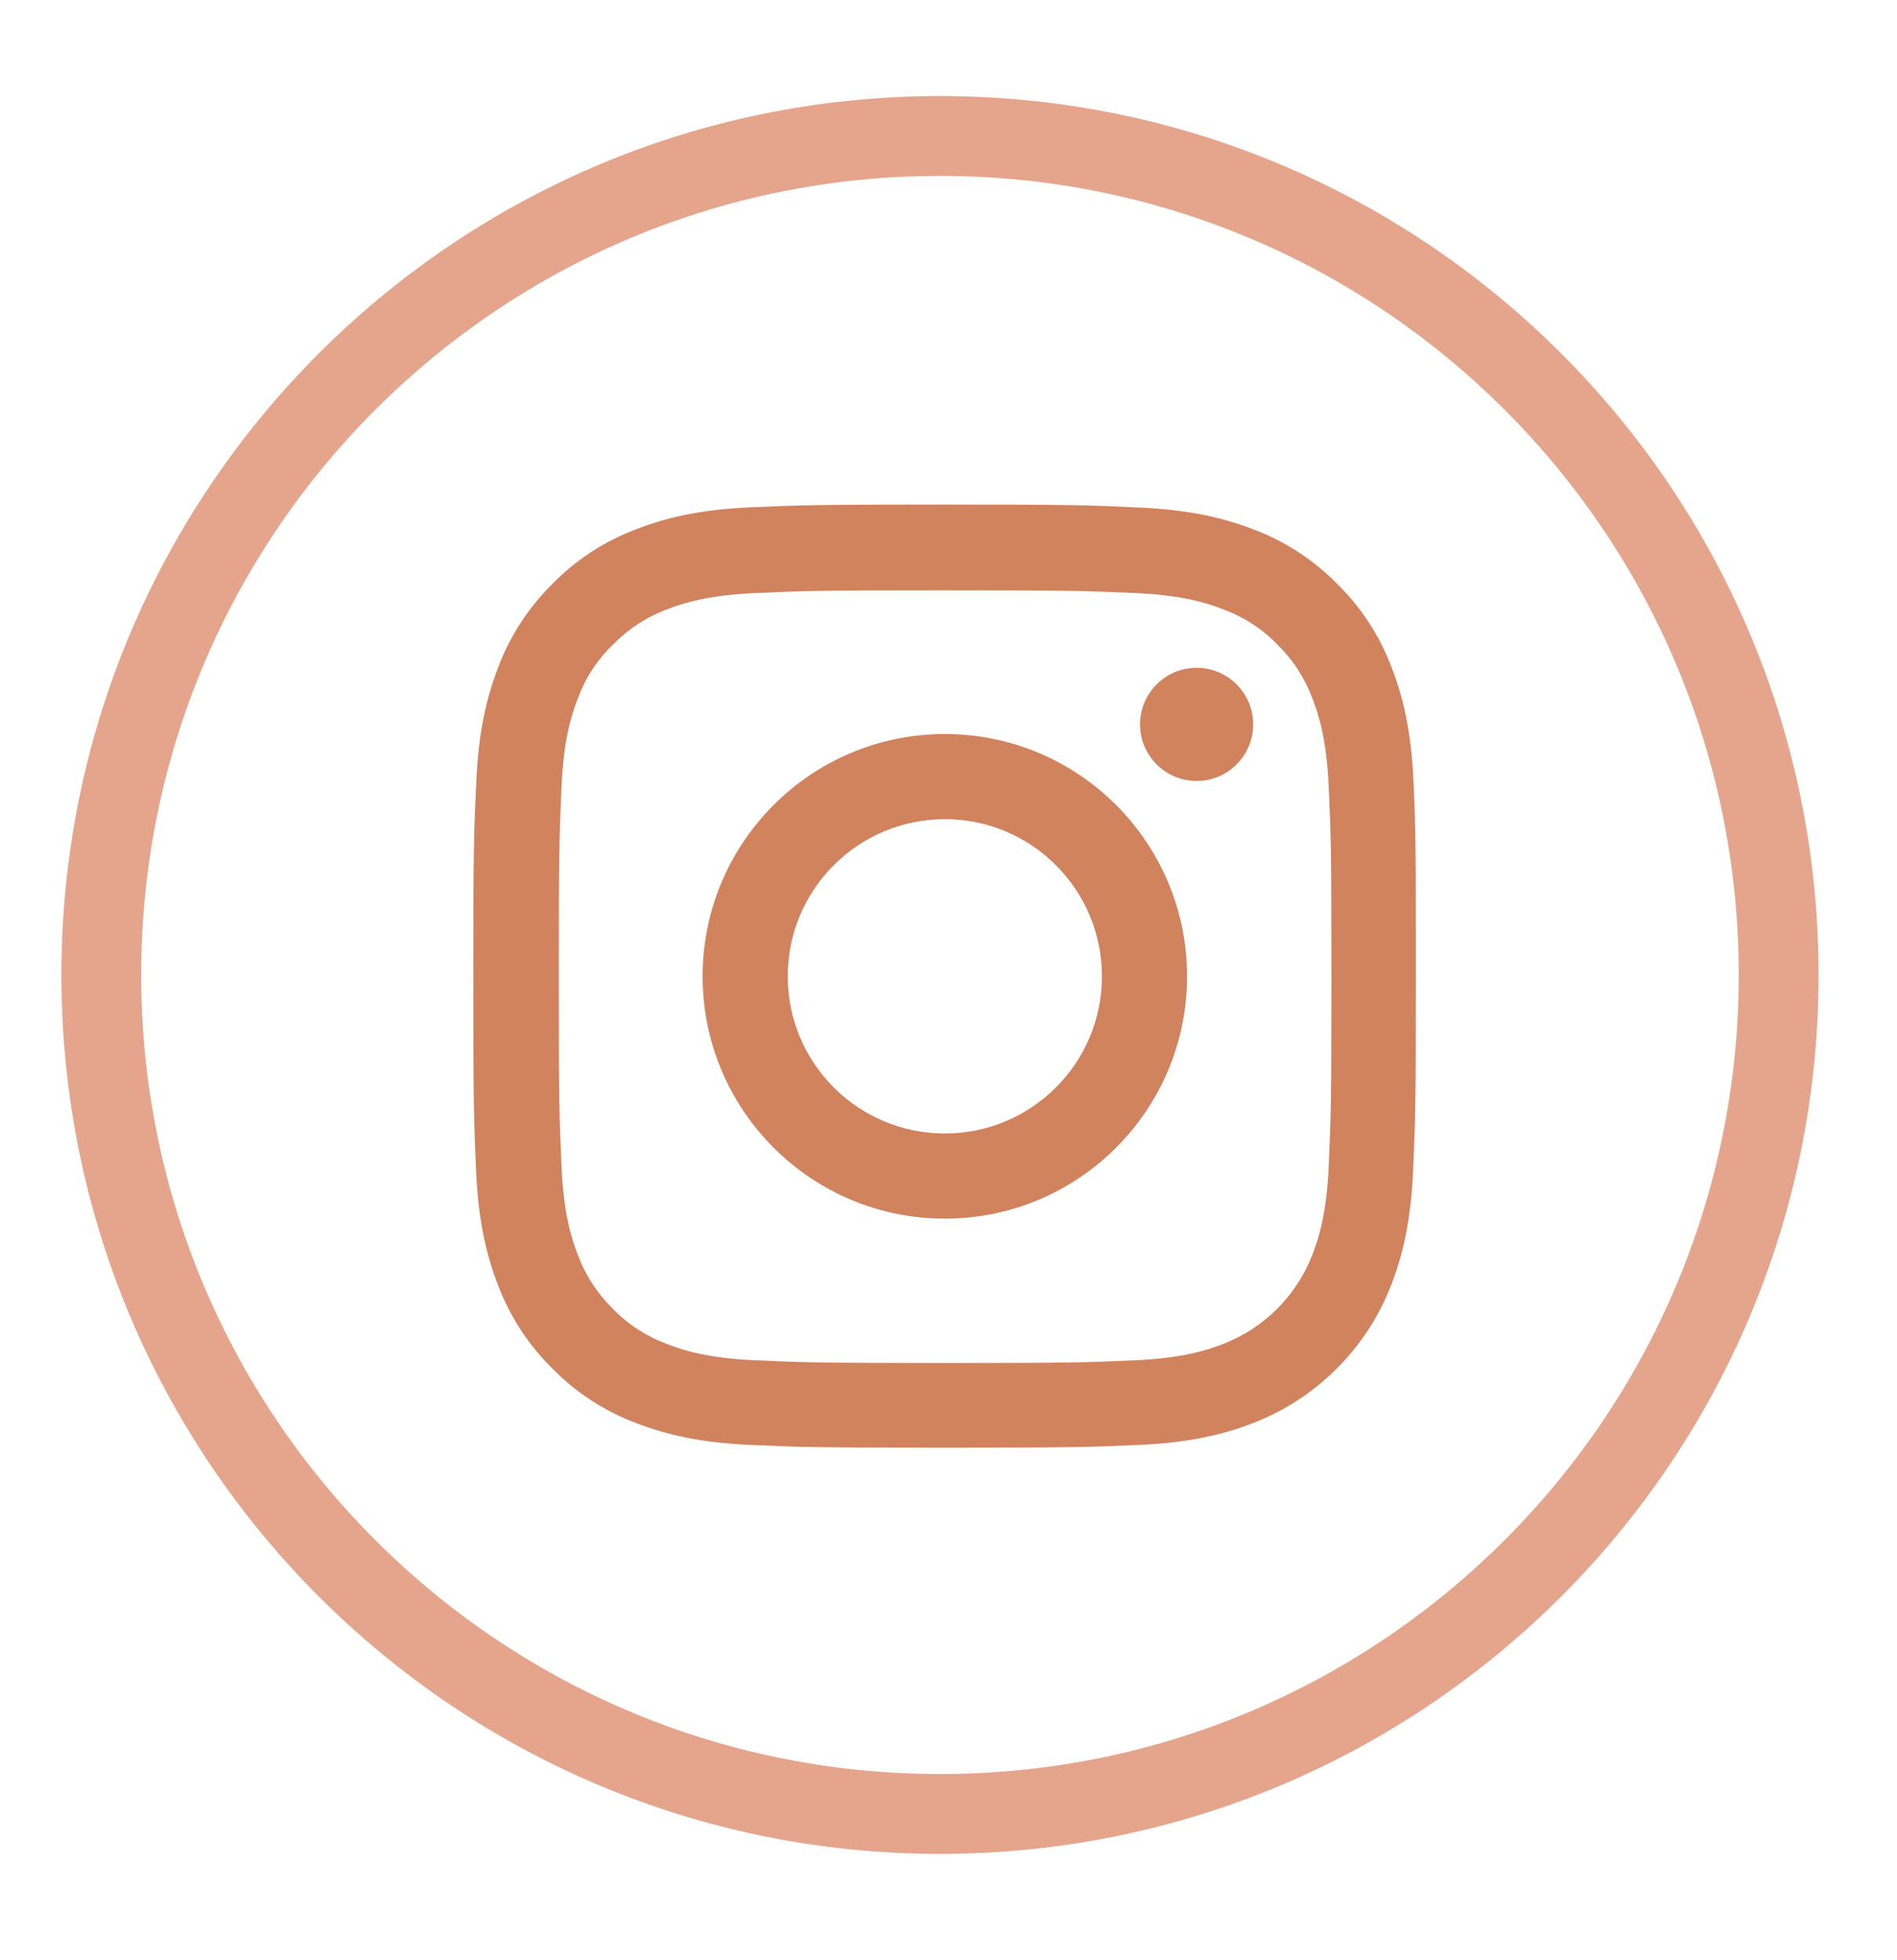 <?xml version="1.0" encoding="UTF-8"?> <!-- Generator: Adobe Illustrator 26.0.1, SVG Export Plug-In . SVG Version: 6.00 Build 0) --> <svg xmlns="http://www.w3.org/2000/svg" xmlns:xlink="http://www.w3.org/1999/xlink" version="1.1" id="Layer_1" x="0px" y="0px" viewBox="0 0 305.52 315.58" style="enable-background:new 0 0 305.52 315.58;" xml:space="preserve"> <style type="text/css"> .st0{fill:#D1835E;} .st1{fill:#E5A58C;} </style> <g> <path class="st0" d="M227.66,125.88c-0.36-8.07-1.66-13.61-3.53-18.42c-1.93-5.1-4.89-9.67-8.78-13.47 c-3.8-3.86-8.39-6.85-13.44-8.75c-4.83-1.87-10.35-3.17-18.42-3.53c-8.13-0.39-10.71-0.48-31.32-0.48s-23.2,0.09-31.29,0.44 c-8.07,0.36-13.61,1.66-18.42,3.53c-5.1,1.93-9.67,4.89-13.47,8.78c-3.86,3.8-6.85,8.39-8.75,13.44 c-1.87,4.84-3.17,10.35-3.53,18.42c-0.39,8.13-0.48,10.71-0.48,31.32s0.09,23.2,0.44,31.29c0.36,8.07,1.66,13.61,3.53,18.42 c1.93,5.1,4.92,9.67,8.78,13.47c3.8,3.86,8.39,6.85,13.44,8.75c4.84,1.87,10.35,3.17,18.42,3.53c8.1,0.36,10.68,0.44,31.29,0.44 s23.2-0.09,31.29-0.44c8.07-0.36,13.62-1.66,18.42-3.53c10.2-3.95,18.27-12.01,22.22-22.22c1.87-4.84,3.17-10.35,3.53-18.42 c0.36-8.1,0.44-10.68,0.44-31.29S228.02,133.98,227.66,125.88z M213.99,187.87c-0.33,7.42-1.57,11.42-2.61,14.09 c-2.55,6.62-7.8,11.87-14.42,14.42c-2.67,1.04-6.7,2.28-14.09,2.61c-8.01,0.36-10.41,0.44-30.67,0.44s-22.69-0.09-30.67-0.44 c-7.42-0.33-11.42-1.57-14.09-2.61c-3.29-1.22-6.29-3.14-8.72-5.67c-2.52-2.46-4.45-5.43-5.67-8.72c-1.04-2.67-2.28-6.7-2.61-14.09 c-0.36-8.01-0.44-10.41-0.44-30.67s0.09-22.69,0.44-30.67c0.33-7.42,1.57-11.42,2.61-14.09c1.22-3.29,3.14-6.29,5.7-8.72 c2.46-2.52,5.43-4.45,8.72-5.66c2.67-1.04,6.7-2.28,14.09-2.61c8.01-0.36,10.41-0.44,30.67-0.44c20.29,0,22.69,0.09,30.67,0.44 c7.42,0.33,11.42,1.57,14.09,2.61c3.29,1.22,6.29,3.14,8.72,5.66c2.52,2.46,4.45,5.43,5.67,8.72c1.04,2.67,2.28,6.7,2.61,14.09 c0.36,8.01,0.44,10.41,0.44,30.67S214.34,179.86,213.99,187.87z"></path> <path class="st0" d="M152.17,118.17c-21.53,0-39.01,17.47-39.01,39.01s17.47,39.01,39.01,39.01c21.54,0,39.01-17.47,39.01-39.01 S173.71,118.17,152.17,118.17z M152.17,182.48c-13.97,0-25.3-11.33-25.3-25.3s11.33-25.3,25.3-25.3c13.97,0,25.3,11.33,25.3,25.3 S166.14,182.48,152.17,182.48z"></path> <path class="st0" d="M201.83,116.62c0,5.03-4.08,9.11-9.11,9.11c-5.03,0-9.11-4.08-9.11-9.11c0-5.03,4.08-9.11,9.11-9.11 C197.75,107.52,201.83,111.59,201.83,116.62z"></path> </g> <path class="st1" d="M151.39,15.46c-78.15,0-141.5,63.35-141.5,141.5s63.35,141.5,141.5,141.5s141.5-63.35,141.5-141.5 S229.53,15.46,151.39,15.46z M151.39,285.6C80.34,285.6,22.74,228,22.74,156.95S80.34,28.32,151.39,28.32 s128.64,57.59,128.64,128.64S222.43,285.6,151.39,285.6z"></path> </svg> 